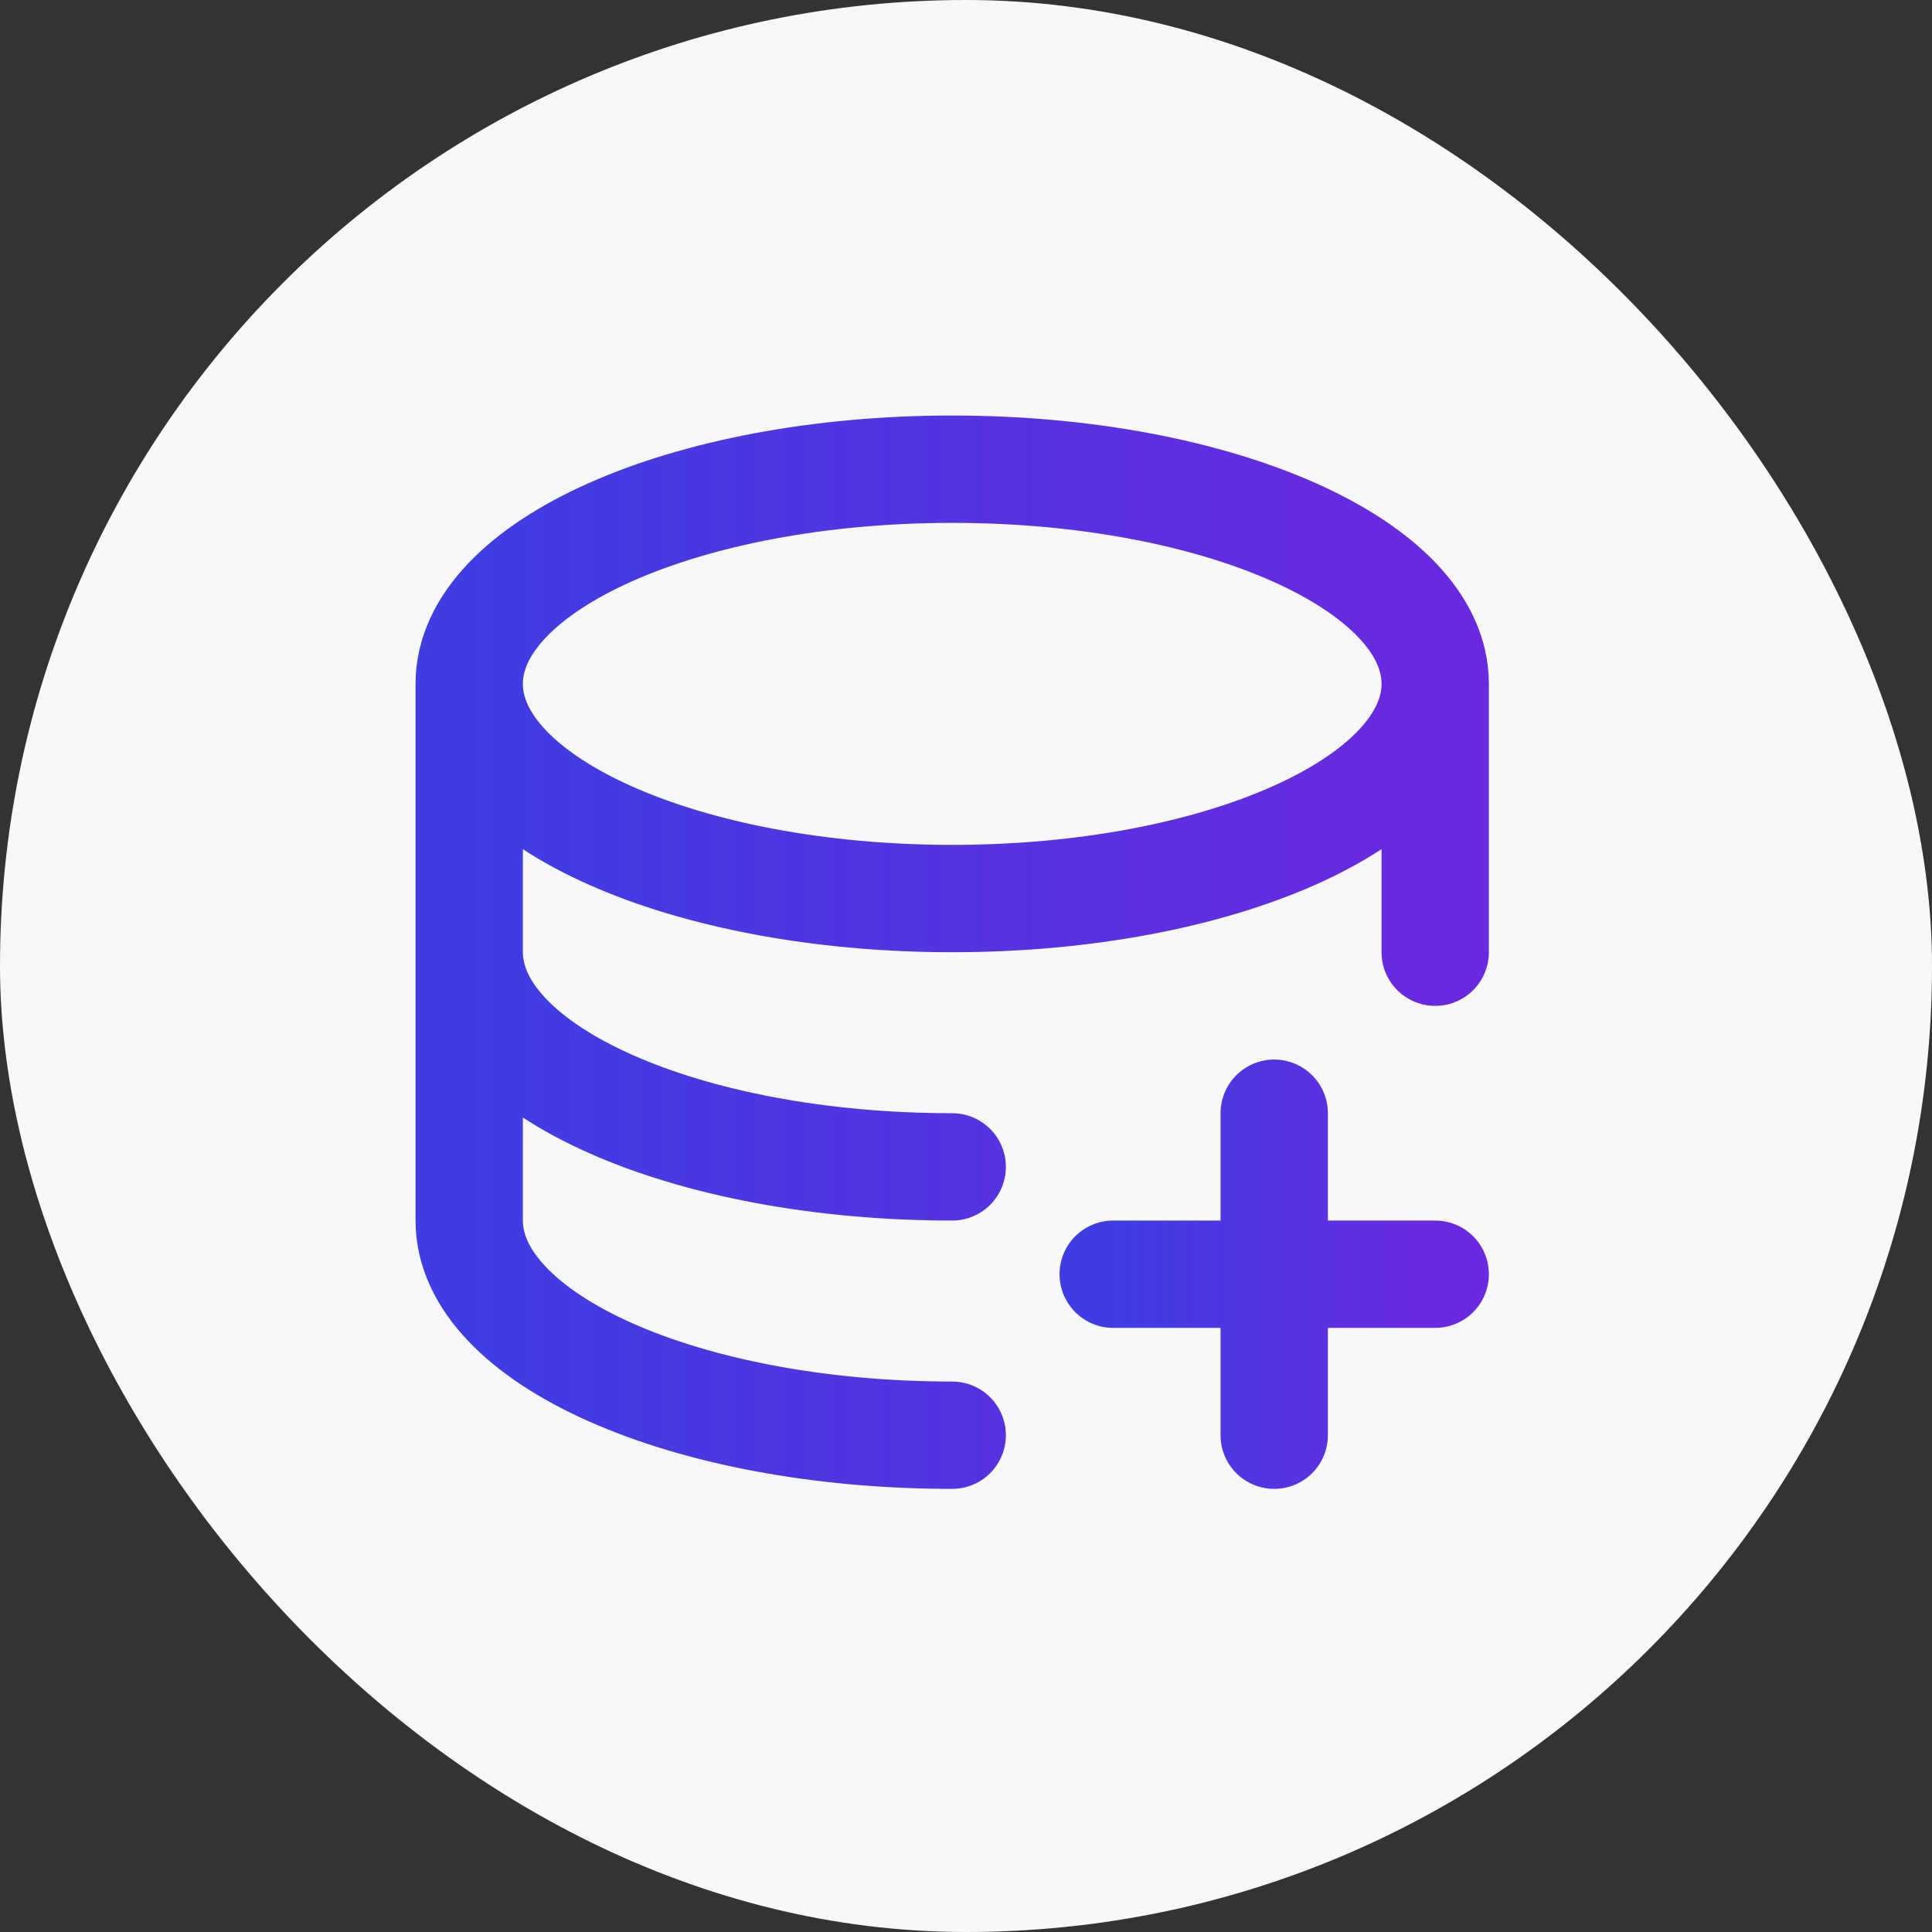 <svg width="70" height="70" viewBox="0 0 70 70" fill="none" xmlns="http://www.w3.org/2000/svg">
<rect x="0" y="0" width="70" height="70" fill="#333333" stroke="none"/>
<rect width="70" height="70" rx="35" fill="#F7F8FA"/>
<path d="M52 24.778C52 29.073 44.165 32.556 34.5 32.556C24.835 32.556 17 29.073 17 24.778M52 24.778C52 20.482 44.165 17 34.5 17C24.835 17 17 20.482 17 24.778M52 24.778V34.5M17 24.778V34.5M17 34.5C17 38.795 24.835 42.278 34.5 42.278M17 34.5V44.222C17 48.518 24.835 52 34.5 52" stroke="url(#paint0_linear_1066_164)" stroke-width="3.889" stroke-linecap="round" stroke-linejoin="round"/>
<path d="M46.167 40.334V46.167M46.167 46.167V52M46.167 46.167H52M46.167 46.167H40.333" stroke="url(#paint1_linear_1066_164)" stroke-width="3.889" stroke-linecap="round" stroke-linejoin="round"/>
<defs>
<linearGradient id="paint0_linear_1066_164" x1="17" y1="34.5" x2="52" y2="34.5" gradientUnits="userSpaceOnUse">
<stop stop-color="#3F3DE2"/>
<stop offset="1" stop-color="#6929DF"/>
</linearGradient>
<linearGradient id="paint1_linear_1066_164" x1="40.333" y1="46.167" x2="52" y2="46.167" gradientUnits="userSpaceOnUse">
<stop stop-color="#3F3DE2"/>
<stop offset="1" stop-color="#6929DF"/>
</linearGradient>
</defs>
</svg>
